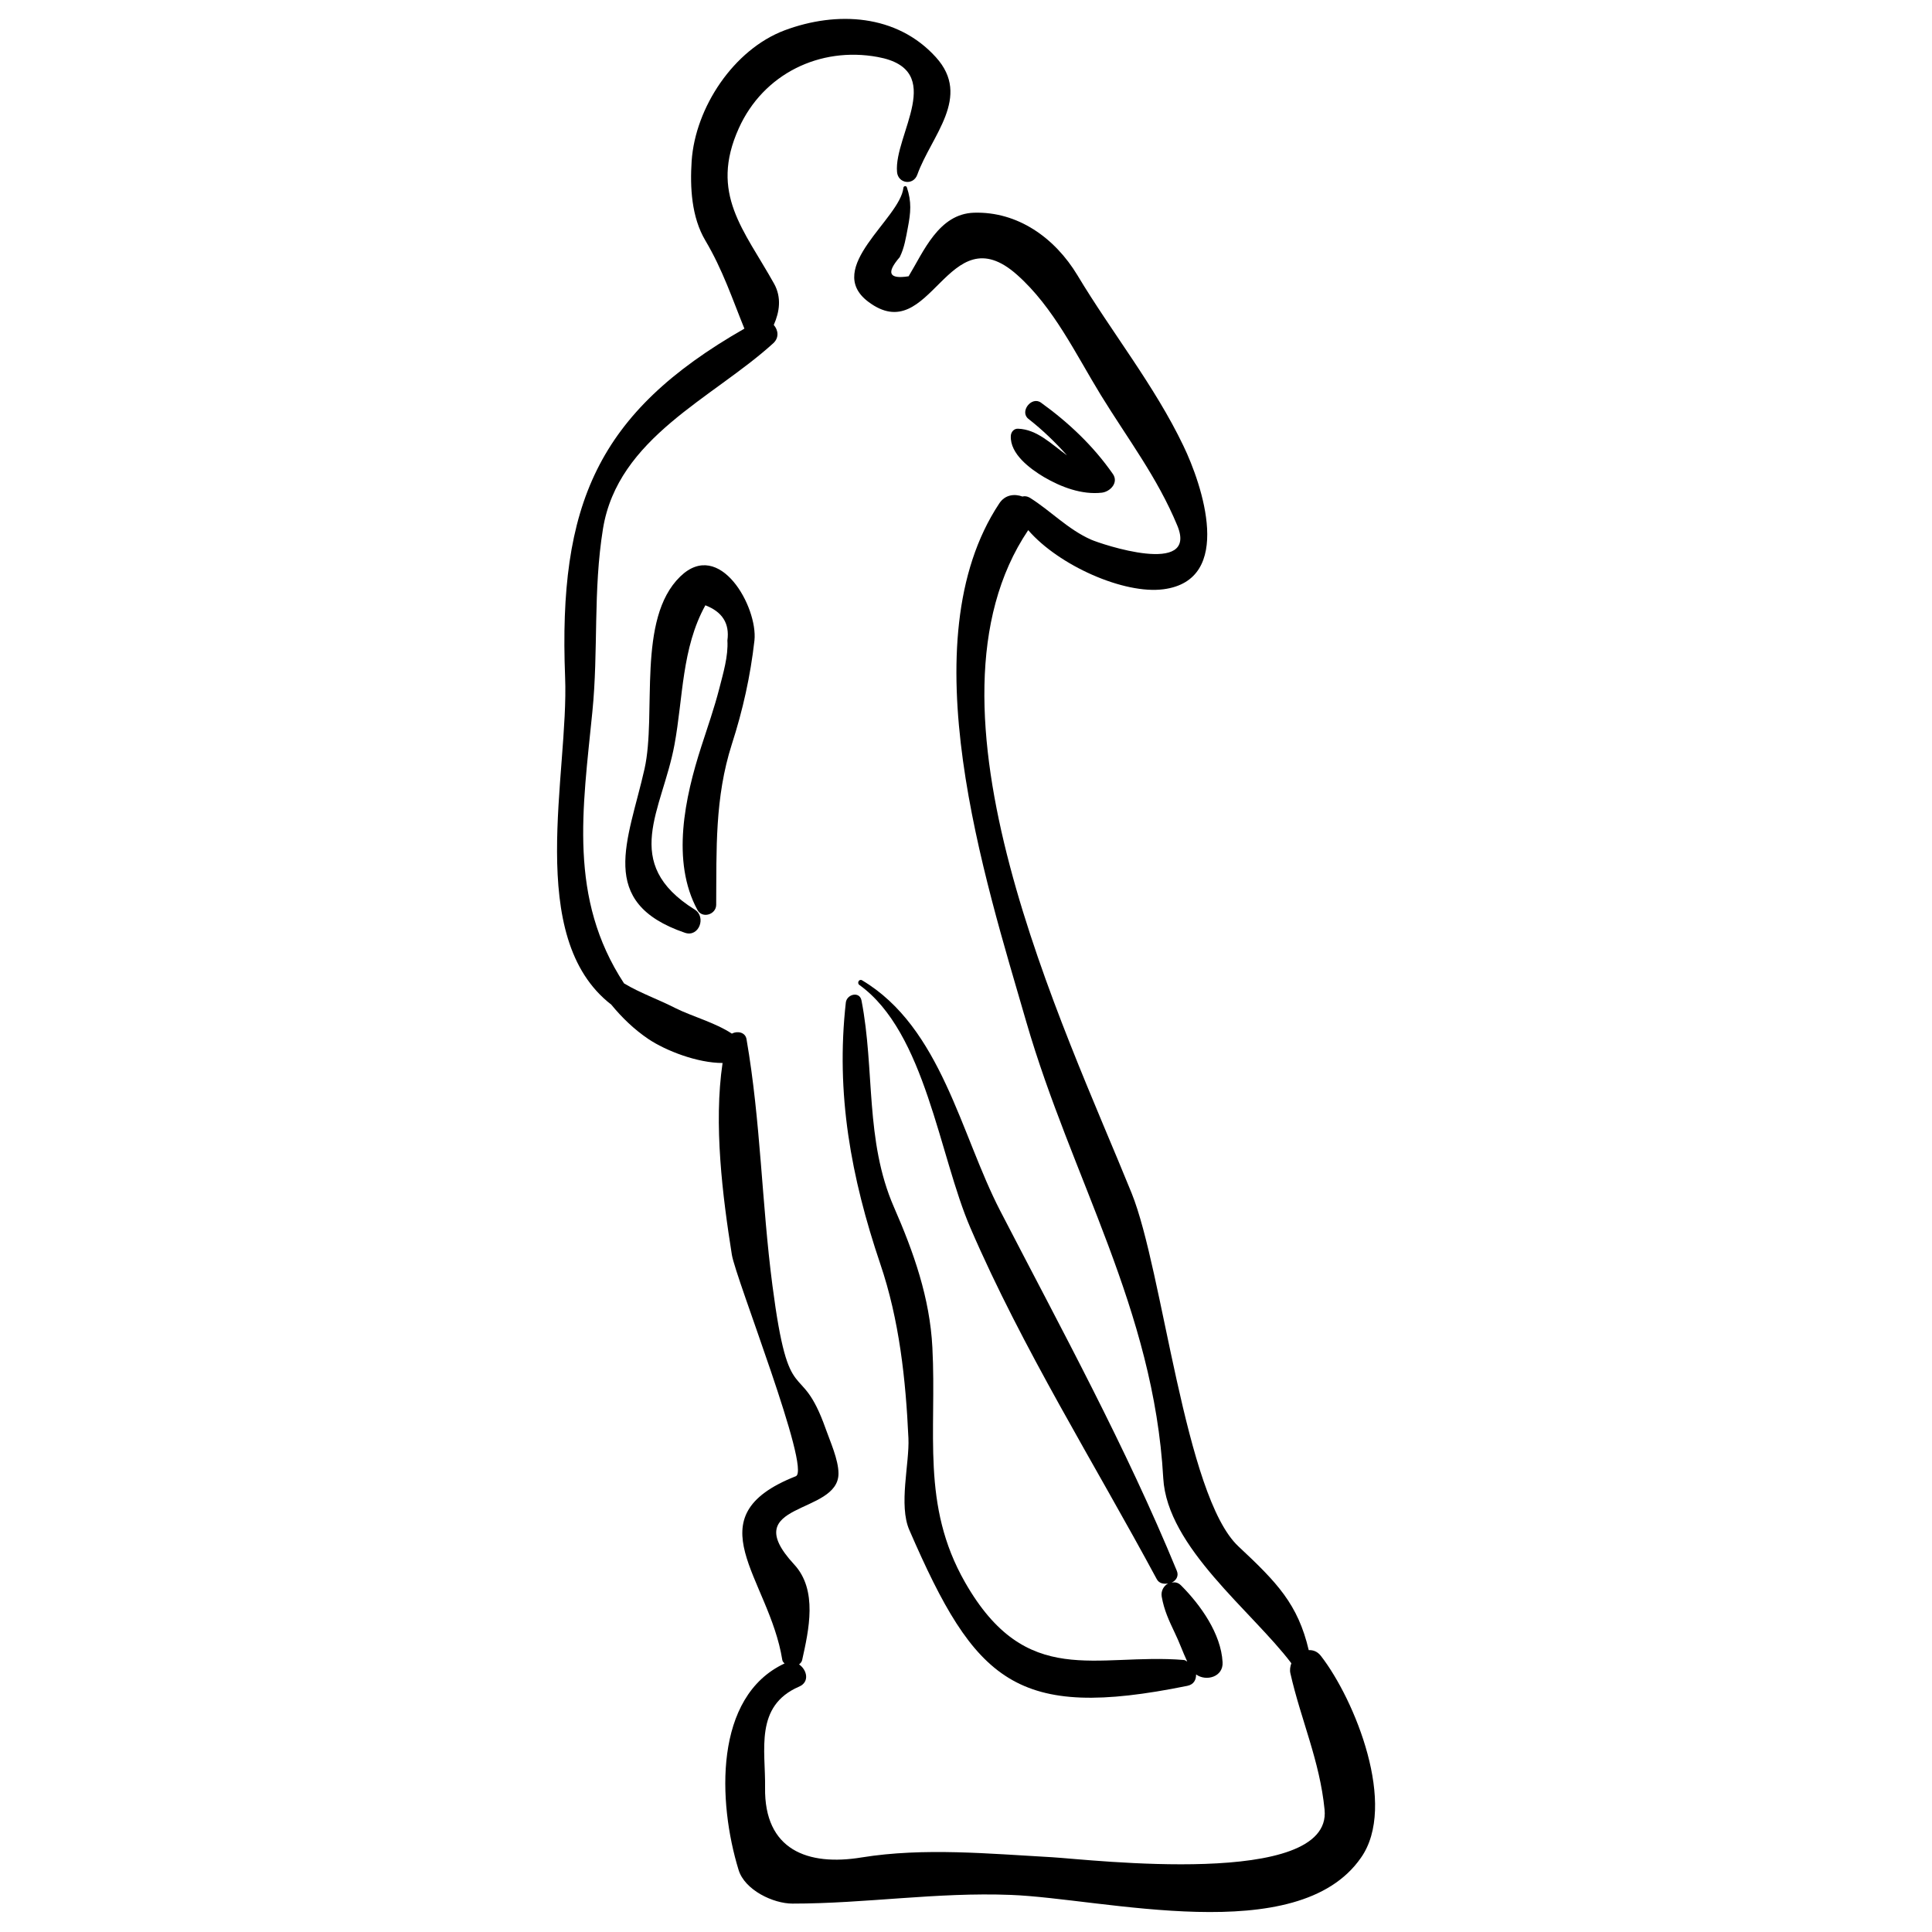 <?xml version="1.0" encoding="utf-8"?>
<!-- Svg Vector Icons : http://www.onlinewebfonts.com/icon -->
<!DOCTYPE svg PUBLIC "-//W3C//DTD SVG 1.1//EN" "http://www.w3.org/Graphics/SVG/1.1/DTD/svg11.dtd">
<svg version="1.1" xmlns="http://www.w3.org/2000/svg" xmlns:xlink="http://www.w3.org/1999/xlink" x="0px" y="0px" viewBox="0 0 1000 1000" enable-background="new 0 0 1000 1000" xml:space="preserve">
<g><g><path d="M683.7,857.1c-1.8-2.3-4-3.1-6.3-3c-5.6-23.8-16.4-35-36.4-53.7c-27.8-26-39-142.6-55.3-182.9c-34.8-86-115.4-251.3-53.5-343.1c15.8,18.3,49.6,33.3,70,30.6c36.8-4.8,20-54.2,10.3-74.3c-14.9-31.1-37.1-58.7-54.8-88.2c-11.7-19.4-30.9-33.1-53.6-32.4c-18.2,0.6-26,20-33.8,32.9c-10.2,1.6-11.7-1.7-4.6-9.9c2.4-4.8,3.2-10.1,4.2-15.3c1.5-7.8,2-13.3-0.5-20.8c-0.3-1-1.7-0.8-1.8,0.2c-1.7,16.1-41.3,41.4-18.3,58.9c32.7,24.8,41-46.1,77.2-13.8c18.9,16.8,30.3,41,43.3,62.2c14,22.8,29.2,42.5,39.6,67.6c10.9,26.5-39.5,9.5-44.7,7.2c-12.1-5.4-20.7-14.8-31.7-21.7c-1.4-0.8-2.7-0.9-3.8-0.6c-4.1-1.5-9-1-12,3.6c-47.3,71.4-7.4,194.3,14,268.3c23.4,80.8,66,148.7,70.9,236.2c2,35.8,45.9,68.8,66.3,95.8c-0.6,1.7-0.9,3.5-0.5,5.2c5.5,24.3,15.2,45.2,17.7,70.6c4,40.9-121.8,25.7-141,24.6c-32.4-1.8-66.4-5.1-98.6,0.1c-28,4.6-50.5-3.9-50-36.2c0.3-19.2-5.6-42.2,17.6-52.2c5.6-2.4,4.1-8.7,0-11.5c0.7-0.6,1.4-1.3,1.6-2.3c3.4-15.4,8.2-36.2-4.2-49.5c-30.1-32.6,23-25.3,23-47c0-7.2-4.4-16.8-6.6-23.1c-13.4-37.8-18.9-7.4-27.6-74.3c-5.6-42.9-6-84.6-13.4-127.4c-0.6-3.7-4.8-4.4-7.6-2.9c-8.6-5.7-20.6-8.9-29.2-13.2c-9.2-4.7-18.3-7.8-26.6-12.8c-28.9-44.1-21.4-90.3-16.4-140.5c3.2-31.9,0.3-62.7,5.5-94.8c7.7-47.2,56.6-67.4,88.1-96c3.2-2.9,2.6-6.9,0.3-9.5c3-6.8,4.1-14.2,0.2-21.3c-15.6-28-33.6-46.6-18.3-80.5c12.7-28.2,42-42.4,71.9-36.9c36.2,6.6,8.3,40.4,10,59.5c0.5,6,8.4,7.2,10.5,1.4c7.2-20.1,28.3-40.2,9.6-60.8c-20.2-22.3-51.3-24-78.3-13.9c-26.3,9.9-46.2,39.9-48.1,67.6c-0.9,13.6-0.1,29.1,7.1,41.2c9,15.2,13.9,30.1,20.2,45.6c-76.3,43.6-96.3,91.2-92.8,180.4c2,50-21.1,134.7,23.9,169.5c5.5,6.7,11.8,12.8,19.2,17.8c9.1,6.1,25.4,12.4,38.4,12.4c-4.7,31.7,0,69,4.8,99.2c1.9,12.2,41.3,111.5,33.1,114.7c-53.8,21.2-13.8,52.5-7,95c0.1,0.9,0.7,1.4,1.2,1.9c-36.7,17.1-34.6,71.8-23.8,106.9c3.2,10.4,17.9,17.4,27.9,17.4c37.9,0,74.7-6,113-4.5c47.8,1.8,148.4,28,181.2-19.2C723.5,934.6,701.3,879.8,683.7,857.1z"/><path d="M576,245.3c-10.1-14.5-22.9-26.6-37.2-36.9c-4.9-3.5-11.2,4.7-6.5,8.4c7.3,5.7,13.9,12.1,20,18.9c-8.1-5.8-15.5-13.5-25.4-13.8c-2.1-0.1-3.6,1.7-3.7,3.7c-0.5,9.4,10.1,17.1,17.1,21.3c8.9,5.2,19.6,9.3,30.1,8.1C574.8,254.4,579.1,249.7,576,245.3z"/><path d="M352.1,298.4c-22.7,22-12.1,71-18.5,99.6c-8.4,37.3-25,69.1,20.9,84.8c7.3,2.5,11.2-8.2,5.1-12c-38.7-24.2-16.8-51.3-10.5-85.3c4.5-24.3,3.7-50,16-72.2c8.8,3.4,12.6,9.4,11.4,18.2c0.5,8.2-2.2,17-4.2,24.9c-2.6,10.1-6.1,20.1-9.3,30c-8.5,26.3-15.7,59.4-2,84.6c2.5,4.6,9.6,2.4,9.7-2.6c0.2-28.6-0.8-55.4,8.1-83.2c5.7-17.7,9.6-35.2,11.7-53.7C392.3,314.2,372.5,278.6,352.1,298.4z"/><path d="M611.3,820.6c-1.6-1.6-3.3-1.8-4.9-1.4c2.3-1.1,3.9-3.4,2.7-6.2c-26.5-64.4-59.5-124.6-91.4-186.3c-20.5-39.6-30.5-94.9-71.5-119.3c-1.5-0.9-2.8,1.4-1.4,2.4c34.2,24.6,41.3,88.3,57.5,125.8c27,62.6,64.1,121.7,96.4,181.7c1.2,2.3,3.6,2.7,5.9,2.3c-2.2,1.2-3.8,3.8-3.3,6.8c1.2,6.9,3.7,12.3,6.7,18.6c2.4,4.9,4.2,10.1,6.5,15c-0.6-0.2-1-0.8-1.8-0.8c-45.3-3.7-81.4,15.5-113.2-40.2c-22.9-40.1-14.6-77.6-16.9-121.5c-1.3-25.7-9.7-49.4-19.9-72.7c-15.1-34.6-9.8-71-16.8-107c-1-4.9-7.6-3.2-8.1,1.1c-5.3,47.2,2.7,90.5,17.8,135.2c9.9,29.1,13.2,59.8,14.6,90.3c0.6,13-5.2,34.7,0.5,47.6c34.1,78.6,55.1,98.6,143.8,80.6c3.5-0.7,4.6-3.2,4.6-5.9c5.3,3.8,14.2,1.2,13.7-6.4C632,845.6,621.4,830.7,611.3,820.6z"/></g><g></g><g></g><g></g><g></g><g></g><g></g><g></g><g></g><g></g><g></g><g></g><g></g><g></g><g></g><g></g></g>
</svg>